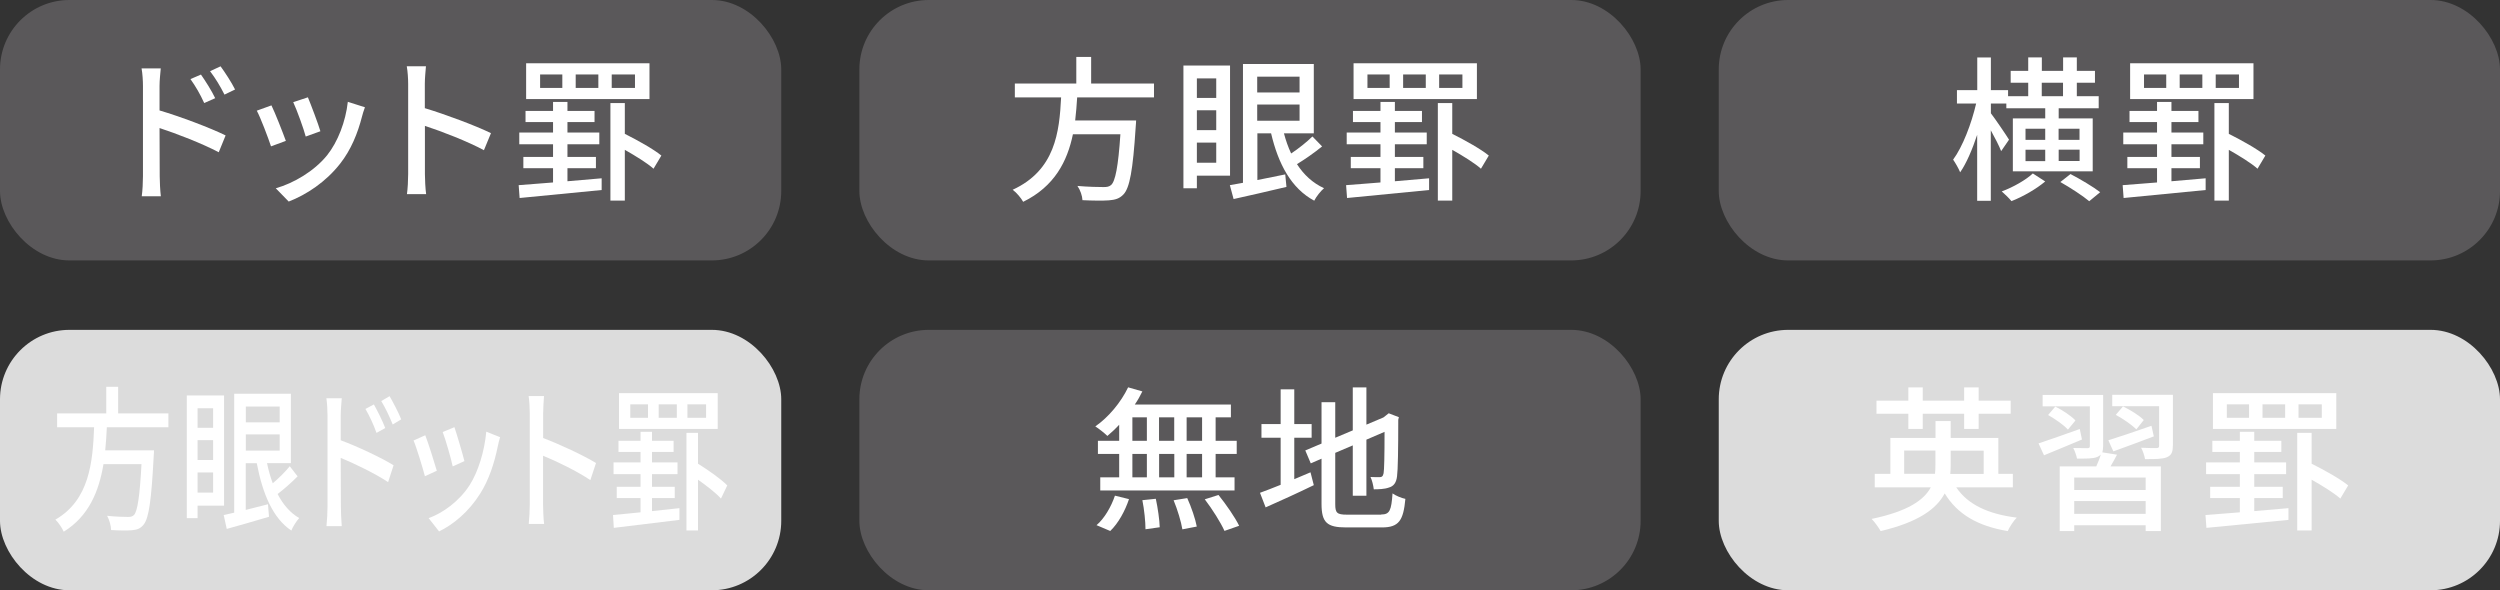 <?xml version="1.0" encoding="UTF-8"?><svg id="_レイヤー_1" xmlns="http://www.w3.org/2000/svg" viewBox="0 0 288 68"><rect x="0" y="0" width="288" height="68" fill="#333333" stroke="none"/><defs><style>.cls-1{fill:#fff;}.cls-2{fill:#5a585a;}.cls-3{fill:#dcdcdc;}</style></defs><rect class="cls-2" width="90" height="30" rx="8" ry="8"/><path class="cls-1" d="M18.37,12.72c2.38.7,5.83,2,7.62,2.88l-.79,1.94c-1.91-1.01-4.84-2.14-6.82-2.79l.02,5.56c0,.56.05,1.64.13,2.3h-2.2c.09-.63.14-1.62.14-2.3v-10.41c0-.58-.05-1.42-.16-2.02h2.21c-.05.59-.14,1.37-.14,2.02v2.81ZM23.52,11.86c-.47-1.03-.97-1.89-1.58-2.75l1.21-.52c.49.7,1.24,1.87,1.64,2.72l-1.26.56ZM25.86,10.9c-.52-1.03-1.03-1.86-1.66-2.7l1.21-.56c.49.67,1.26,1.84,1.67,2.67l-1.22.59Z"/><path class="cls-1" d="M32.93,16.23l-1.71.63c-.31-.95-1.24-3.4-1.64-4.11l1.69-.61c.41.83,1.31,3.12,1.66,4.09ZM42.04,12.36c-.16.45-.27.77-.34,1.08-.49,1.91-1.26,3.82-2.52,5.42-1.66,2.12-3.89,3.57-5.92,4.36l-1.49-1.53c2.04-.58,4.41-1.95,5.91-3.8,1.24-1.55,2.14-3.89,2.39-6.16l1.98.63ZM36.91,15.12l-1.69.61c-.22-.85-1.03-3.1-1.44-3.96l1.69-.56c.32.76,1.21,3.11,1.44,3.91Z"/><path class="cls-1" d="M55.76,17.31c-1.91-1.03-4.83-2.16-6.81-2.81v5.56c0,.56.05,1.66.14,2.3h-2.21c.09-.63.14-1.6.14-2.3v-10.41c0-.58-.05-1.4-.16-2.02h2.21c-.05.59-.13,1.39-.13,2.02v2.81c2.38.72,5.82,2,7.62,2.88l-.81,1.96Z"/><path class="cls-1" d="M65.37,20.88c1.3-.11,2.63-.22,3.94-.34v1.35c-3.4.34-6.99.67-9.45.92l-.11-1.48c1.08-.09,2.45-.18,3.96-.31v-1.64h-3.42v-1.3h3.42v-1.46h-3.89v-1.35h3.89v-1.21h-3.17v-1.28h3.17v-1.04h1.66v1.04h3.12v1.28h-3.12v1.21h3.67v1.35h-3.67v1.46h3.28v1.3h-3.28v1.49ZM74.82,11.41h-14.21v-4.12h14.21v4.12ZM64.78,8.58h-2.56v1.55h2.56v-1.55ZM68.93,8.58h-2.61v1.55h2.61v-1.55ZM75.29,19.44c-.7-.63-2.04-1.46-3.31-2.18v5.85h-1.66v-11.24h1.66v3.55c1.48.74,3.29,1.75,4.21,2.5l-.9,1.51ZM73.15,8.58h-2.68v1.55h2.68v-1.55Z"/><rect class="cls-2" x="99" width="90" height="30" rx="8" ry="8"/><path class="cls-1" d="M124.09,11.21c-.05.88-.13,1.78-.23,2.67h7.02s-.02.52-.05.77c-.32,5.01-.7,7-1.4,7.74-.47.5-.96.63-1.69.69-.65.05-1.84.04-3.04-.02-.02-.49-.25-1.17-.58-1.64,1.24.11,2.5.13,3.01.13.4,0,.63-.04.86-.23.49-.41.83-2.11,1.08-5.85h-5.47c-.65,3.12-2.11,6-5.73,7.78-.25-.45-.76-1.06-1.21-1.39,4.9-2.25,5.38-6.64,5.58-10.64h-5.33v-1.6h7.08v-3.06h1.71v3.06h7.24v1.6h-8.84Z"/><path class="cls-1" d="M137.88,20.25v1.44h-1.55V7.55h5.37v12.69h-3.82ZM137.88,9.03v2.25h2.23v-2.25h-2.23ZM137.88,14.99h2.23v-2.29h-2.23v2.29ZM140.11,18.75v-2.32h-2.23v2.32h2.23ZM152.29,16.88c-.88.72-1.98,1.48-2.88,2.03.79,1.22,1.82,2.18,3.12,2.77-.38.32-.9.97-1.13,1.44-2.65-1.42-4.14-4.23-4.97-7.76h-1.58v5.38c1.03-.2,2.12-.43,3.21-.65l.14,1.44c-2.12.5-4.38,1.03-6.09,1.4l-.43-1.6c.45-.07.95-.16,1.51-.27V7.37h8.16v7.99h-3.44c.22.83.49,1.6.83,2.32.85-.56,1.84-1.35,2.45-1.96l1.12,1.15ZM144.83,8.83v1.82h4.88v-1.82h-4.88ZM144.83,13.91h4.88v-1.87h-4.88v1.87Z"/><path class="cls-1" d="M160.69,20.88c1.3-.11,2.63-.22,3.94-.34v1.35c-3.4.34-6.99.67-9.45.92l-.11-1.48c1.08-.09,2.45-.18,3.96-.31v-1.64h-3.42v-1.3h3.42v-1.46h-3.89v-1.35h3.89v-1.21h-3.17v-1.28h3.17v-1.04h1.66v1.04h3.12v1.28h-3.12v1.21h3.67v1.35h-3.67v1.46h3.28v1.3h-3.28v1.49ZM170.14,11.41h-14.21v-4.12h14.21v4.12ZM160.09,8.58h-2.56v1.55h2.56v-1.55ZM164.25,8.58h-2.61v1.55h2.61v-1.55ZM170.61,19.44c-.7-.63-2.04-1.46-3.31-2.18v5.85h-1.66v-11.24h1.66v3.55c1.48.74,3.29,1.75,4.21,2.5l-.9,1.51ZM168.47,8.58h-2.68v1.55h2.68v-1.55Z"/><rect class="cls-2" x="198" width="90" height="30" rx="8" ry="8"/><path class="cls-1" d="M230.53,17.4c-.22-.56-.72-1.55-1.19-2.39v8.12h-1.57v-7.6c-.56,1.69-1.24,3.29-1.96,4.32-.18-.45-.56-1.1-.81-1.46,1.1-1.49,2.12-4.16,2.65-6.46h-2.21v-1.55h2.34v-3.76h1.57v3.76h1.98v.7h2.32v-1.55h-2.02v-1.37h2.02v-1.55h1.57v1.55h2.45v-1.55h1.58v1.55h2.09v1.37h-2.09v1.55h2.52v1.39h-4.61v1.17h3.92v6.1h-9.2v-6.1h3.73v-1.17h-4.48v-.54h-1.78v1.12c.49.63,1.82,2.59,2.09,3.04l-.9,1.31ZM235.61,20.9c-.99.85-2.59,1.77-3.89,2.27-.25-.31-.76-.81-1.12-1.12,1.3-.47,2.83-1.35,3.58-2.07l1.42.92ZM233.34,16.11h2.27v-1.28h-2.27v1.28ZM233.34,18.56h2.27v-1.31h-2.27v1.31ZM235.21,11.08h2.45v-1.55h-2.45v1.55ZM237.15,14.83v1.28h2.41v-1.28h-2.41ZM239.57,17.24h-2.41v1.31h2.41v-1.31ZM238.52,20.05c1.12.58,2.63,1.48,3.42,2.09l-1.26,1.04c-.72-.61-2.21-1.58-3.33-2.21l1.17-.92Z"/><path class="cls-1" d="M250.15,20.88c1.29-.11,2.63-.22,3.94-.34v1.35c-3.4.34-6.99.67-9.45.92l-.11-1.48c1.08-.09,2.45-.18,3.96-.31v-1.64h-3.42v-1.3h3.42v-1.46h-3.89v-1.35h3.89v-1.21h-3.17v-1.28h3.17v-1.04h1.66v1.04h3.11v1.28h-3.11v1.21h3.67v1.35h-3.67v1.46h3.28v1.3h-3.28v1.49ZM259.6,11.41h-14.21v-4.12h14.21v4.12ZM249.55,8.58h-2.56v1.55h2.56v-1.55ZM253.71,8.58h-2.61v1.55h2.61v-1.55ZM260.07,19.44c-.7-.63-2.04-1.46-3.31-2.18v5.85h-1.66v-11.24h1.66v3.55c1.48.74,3.29,1.75,4.21,2.5l-.9,1.51ZM257.93,8.58h-2.68v1.55h2.68v-1.55Z"/><rect class="cls-3" y="38" width="90" height="30" rx="8" ry="8"/><path class="cls-1" d="M12.31,49.21c-.04.88-.1,1.78-.19,2.67h5.62s-.01.52-.04.77c-.26,5.01-.56,7-1.12,7.74-.38.5-.76.63-1.35.69-.52.05-1.47.04-2.43-.02-.01-.49-.2-1.17-.46-1.64.99.11,2,.13,2.41.13.32,0,.5-.04.69-.23.39-.41.66-2.11.86-5.85h-4.38c-.52,3.12-1.69,6-4.58,7.78-.2-.45-.61-1.06-.96-1.39,3.92-2.25,4.31-6.64,4.46-10.64h-4.26v-1.6h5.66v-3.06h1.37v3.06h5.79v1.6h-7.07Z"/><path class="cls-1" d="M22.76,58.25v1.44h-1.24v-14.13h4.29v12.69h-3.05ZM22.76,47.03v2.25h1.79v-2.25h-1.79ZM22.76,52.99h1.79v-2.29h-1.79v2.29ZM24.55,56.75v-2.32h-1.79v2.32h1.79ZM34.28,54.88c-.71.72-1.58,1.48-2.3,2.03.63,1.22,1.46,2.18,2.49,2.77-.3.32-.72.97-.91,1.44-2.12-1.42-3.31-4.23-3.98-7.76h-1.27v5.38c.82-.2,1.7-.43,2.56-.65l.12,1.44c-1.7.5-3.5,1.03-4.87,1.4l-.35-1.6c.36-.07.76-.16,1.21-.27v-13.7h6.53v7.99h-2.75c.17.83.39,1.6.66,2.32.68-.56,1.47-1.35,1.96-1.96l.89,1.15ZM28.32,46.83v1.82h3.9v-1.82h-3.9ZM28.32,51.91h3.9v-1.87h-3.9v1.87Z"/><path class="cls-1" d="M39.25,50.72c1.9.7,4.67,2,6.09,2.88l-.63,1.94c-1.53-1.01-3.87-2.14-5.46-2.79l.02,5.56c0,.56.04,1.64.1,2.3h-1.76c.07-.63.12-1.62.12-2.3v-10.41c0-.58-.04-1.42-.13-2.02h1.77c-.04.59-.12,1.37-.12,2.02v2.81ZM43.37,49.86c-.37-1.03-.78-1.89-1.27-2.75l.97-.52c.39.7.99,1.87,1.31,2.72l-1.01.56ZM45.24,48.9c-.42-1.03-.82-1.86-1.32-2.7l.96-.56c.39.67,1.01,1.84,1.34,2.67l-.98.59Z"/><path class="cls-1" d="M50.32,54.23l-1.37.63c-.25-.95-.99-3.4-1.31-4.11l1.35-.61c.33.83,1.05,3.12,1.33,4.09ZM57.61,50.36c-.13.45-.21.77-.27,1.08-.39,1.91-1.01,3.82-2.02,5.42-1.33,2.12-3.11,3.57-4.74,4.36l-1.2-1.53c1.63-.58,3.53-1.95,4.72-3.8.99-1.55,1.71-3.89,1.92-6.16l1.58.63ZM53.5,53.12l-1.35.61c-.17-.85-.82-3.1-1.15-3.96l1.35-.56c.26.76.96,3.11,1.15,3.91Z"/><path class="cls-1" d="M68.01,55.31c-1.53-1.03-3.86-2.16-5.45-2.81v5.56c0,.56.04,1.66.12,2.3h-1.77c.07-.63.12-1.6.12-2.3v-10.41c0-.58-.04-1.4-.13-2.02h1.77c-.04.59-.1,1.39-.1,2.02v2.81c1.9.72,4.65,2,6.09,2.88l-.65,1.96Z"/><path class="cls-1" d="M75.12,58.88c1.04-.11,2.1-.22,3.15-.34v1.35c-2.72.34-5.59.67-7.56.92l-.09-1.48c.87-.09,1.96-.18,3.17-.31v-1.64h-2.74v-1.3h2.74v-1.46h-3.11v-1.35h3.11v-1.21h-2.54v-1.28h2.54v-1.04h1.32v1.04h2.49v1.28h-2.49v1.21h2.94v1.35h-2.94v1.46h2.62v1.3h-2.62v1.49ZM82.68,49.41h-11.37v-4.12h11.37v4.12ZM74.65,46.58h-2.04v1.55h2.04v-1.55ZM77.97,46.58h-2.09v1.55h2.09v-1.55ZM83.06,57.44c-.56-.63-1.63-1.46-2.65-2.18v5.85h-1.33v-11.24h1.33v3.55c1.18.74,2.64,1.75,3.37,2.5l-.72,1.51ZM81.34,46.58h-2.15v1.55h2.15v-1.55Z"/><rect class="cls-2" x="99" y="38" width="90" height="30" rx="8" ry="8"/><path class="cls-1" d="M128.94,48.92c-.45.49-.92.92-1.37,1.3-.31-.31-.97-.83-1.39-1.1,1.53-1.06,2.95-2.77,3.78-4.5l1.64.47c-.25.52-.54,1.03-.87,1.51h11.07v1.48h-1.76v2.7h2.43v1.51h-2.43v2.7h2.18v1.51h-15.47v-1.51h2.18v-2.7h-2.45v-1.51h2.45v-1.85ZM126.32,60.5c.88-.74,1.69-2.11,2.12-3.4l1.62.4c-.45,1.35-1.22,2.77-2.16,3.67l-1.58-.67ZM130.45,50.78h1.67v-2.7h-1.67v2.7ZM130.45,54.99h1.67v-2.7h-1.67v2.7ZM133.15,57.46c.23,1.06.43,2.45.45,3.28l-1.64.23c0-.85-.14-2.27-.36-3.35l1.55-.16ZM135.27,50.78v-2.7h-1.75v2.7h1.75ZM133.53,52.29v2.7h1.75v-2.7h-1.75ZM136.77,57.38c.47,1.03.94,2.41,1.1,3.28l-1.66.32c-.14-.86-.56-2.27-1.01-3.35l1.57-.25ZM138.48,48.08h-1.78v2.7h1.78v-2.7ZM138.48,52.29h-1.78v2.7h1.78v-2.7ZM140.37,57.02c.87,1.08,1.91,2.58,2.38,3.55l-1.69.59c-.43-.96-1.4-2.5-2.27-3.64l1.58-.5Z"/><path class="cls-1" d="M149.1,55.2c.61-.27,1.26-.54,1.87-.79l.38,1.48c-1.89.92-3.94,1.85-5.55,2.56l-.65-1.68c.65-.23,1.48-.56,2.38-.92v-5.42h-2.21v-1.58h2.21v-4h1.57v4h2v1.58h-2v4.77ZM159.11,59.27c.99,0,1.17-.47,1.31-2.43.38.27,1.03.54,1.48.63-.23,2.48-.74,3.29-2.7,3.29h-4.12c-2.21,0-2.84-.56-2.84-2.72v-5.2l-1.24.54-.63-1.49,1.87-.79v-4.77h1.58v4.1l2.02-.85v-4.95h1.57v4.29l1.96-.83.32-.25.29-.23,1.17.45-.07.29c0,3.37-.04,5.82-.14,6.52-.09.76-.4,1.15-.95,1.3-.49.18-1.21.2-1.73.2-.05-.43-.2-1.06-.38-1.42.38.02.87.02,1.04.02.23,0,.4-.07.47-.45.07-.34.11-2.02.11-4.77l-2.09.9v6.46h-1.57v-5.8l-2.02.86v5.91c0,1.01.2,1.21,1.35,1.21h3.94Z"/><rect class="cls-3" x="198" y="38" width="90" height="30" rx="8" ry="8"/><path class="cls-1" d="M225.36,56.14c1.31,1.96,3.64,3.08,6.97,3.49-.38.38-.83,1.08-1.04,1.55-3.48-.58-5.8-1.95-7.26-4.34-.94,1.78-3.02,3.31-7.38,4.34-.2-.36-.67-1.04-1.04-1.4,4.21-.88,6.03-2.18,6.82-3.64h-6.46v-1.55h1.8v-4.14h5.2v-1.94h1.75v1.94h5.49v4.14h1.67v1.55h-6.52ZM219.84,47.66h-3.67v-1.5h3.67v-1.53h1.66v1.53h4.77v-1.53h1.67v1.53h3.69v1.5h-3.69v1.75h-1.67v-1.75h-4.77v1.75h-1.66v-1.75ZM222.91,54.59c.04-.34.05-.68.05-1.03v-1.66h-3.6v2.68h3.55ZM224.72,51.91v1.68c0,.34-.02.67-.05,1.01h3.85v-2.68h-3.8Z"/><path class="cls-1" d="M239.85,50.63c-1.53.63-3.1,1.31-4.38,1.82l-.63-1.37c1.22-.4,2.99-1.03,4.75-1.66l.25,1.21ZM243.89,52.36c-.25.47-.5.94-.76,1.37h5.8v7.45h-1.75v-.67h-8.23v.67h-1.67v-7.45h4.21c.2-.45.4-.94.52-1.37-.09.11-.22.2-.38.27-.5.22-1.26.2-2.36.2-.07-.38-.25-.86-.43-1.22.72.02,1.41.02,1.62.02.23,0,.29-.07.29-.25v-4.57h-5.44v-1.31h6.97v5.89c0,.31-.04.54-.09.72l1.69.27ZM238.23,49.5c-.45-.52-1.46-1.22-2.29-1.69l.83-.97c.83.41,1.85,1.08,2.32,1.6l-.87,1.06ZM247.18,55.01h-8.23v1.44h8.23v-1.44ZM247.18,59.2v-1.48h-8.23v1.48h8.23ZM242.88,50.72c1.28-.4,3.15-1.03,4.97-1.67l.27,1.22c-1.6.61-3.31,1.24-4.66,1.73l-.58-1.28ZM250.31,51.35c0,.74-.16,1.1-.7,1.33-.52.21-1.33.21-2.5.21-.07-.4-.25-.94-.45-1.31.76.04,1.55.04,1.78.04.23-.02.29-.07.29-.27v-4.56h-5.4v-1.31h6.99v5.87ZM246.1,49.46c-.49-.5-1.51-1.21-2.36-1.67l.83-.97c.83.4,1.89,1.04,2.39,1.57l-.86,1.08Z"/><path class="cls-1" d="M259.69,58.88c1.3-.11,2.63-.22,3.94-.34v1.35c-3.4.34-6.99.67-9.45.92l-.11-1.48c1.08-.09,2.45-.18,3.96-.31v-1.64h-3.42v-1.3h3.42v-1.46h-3.89v-1.35h3.89v-1.21h-3.17v-1.28h3.17v-1.04h1.66v1.04h3.12v1.28h-3.12v1.21h3.67v1.35h-3.67v1.46h3.28v1.3h-3.28v1.49ZM269.14,49.41h-14.21v-4.12h14.21v4.12ZM259.09,46.58h-2.56v1.55h2.56v-1.55ZM263.25,46.58h-2.61v1.55h2.61v-1.55ZM269.61,57.44c-.7-.63-2.04-1.46-3.31-2.18v5.85h-1.66v-11.24h1.66v3.55c1.48.74,3.29,1.75,4.21,2.5l-.9,1.51ZM267.47,46.58h-2.68v1.55h2.68v-1.55Z"/></svg>